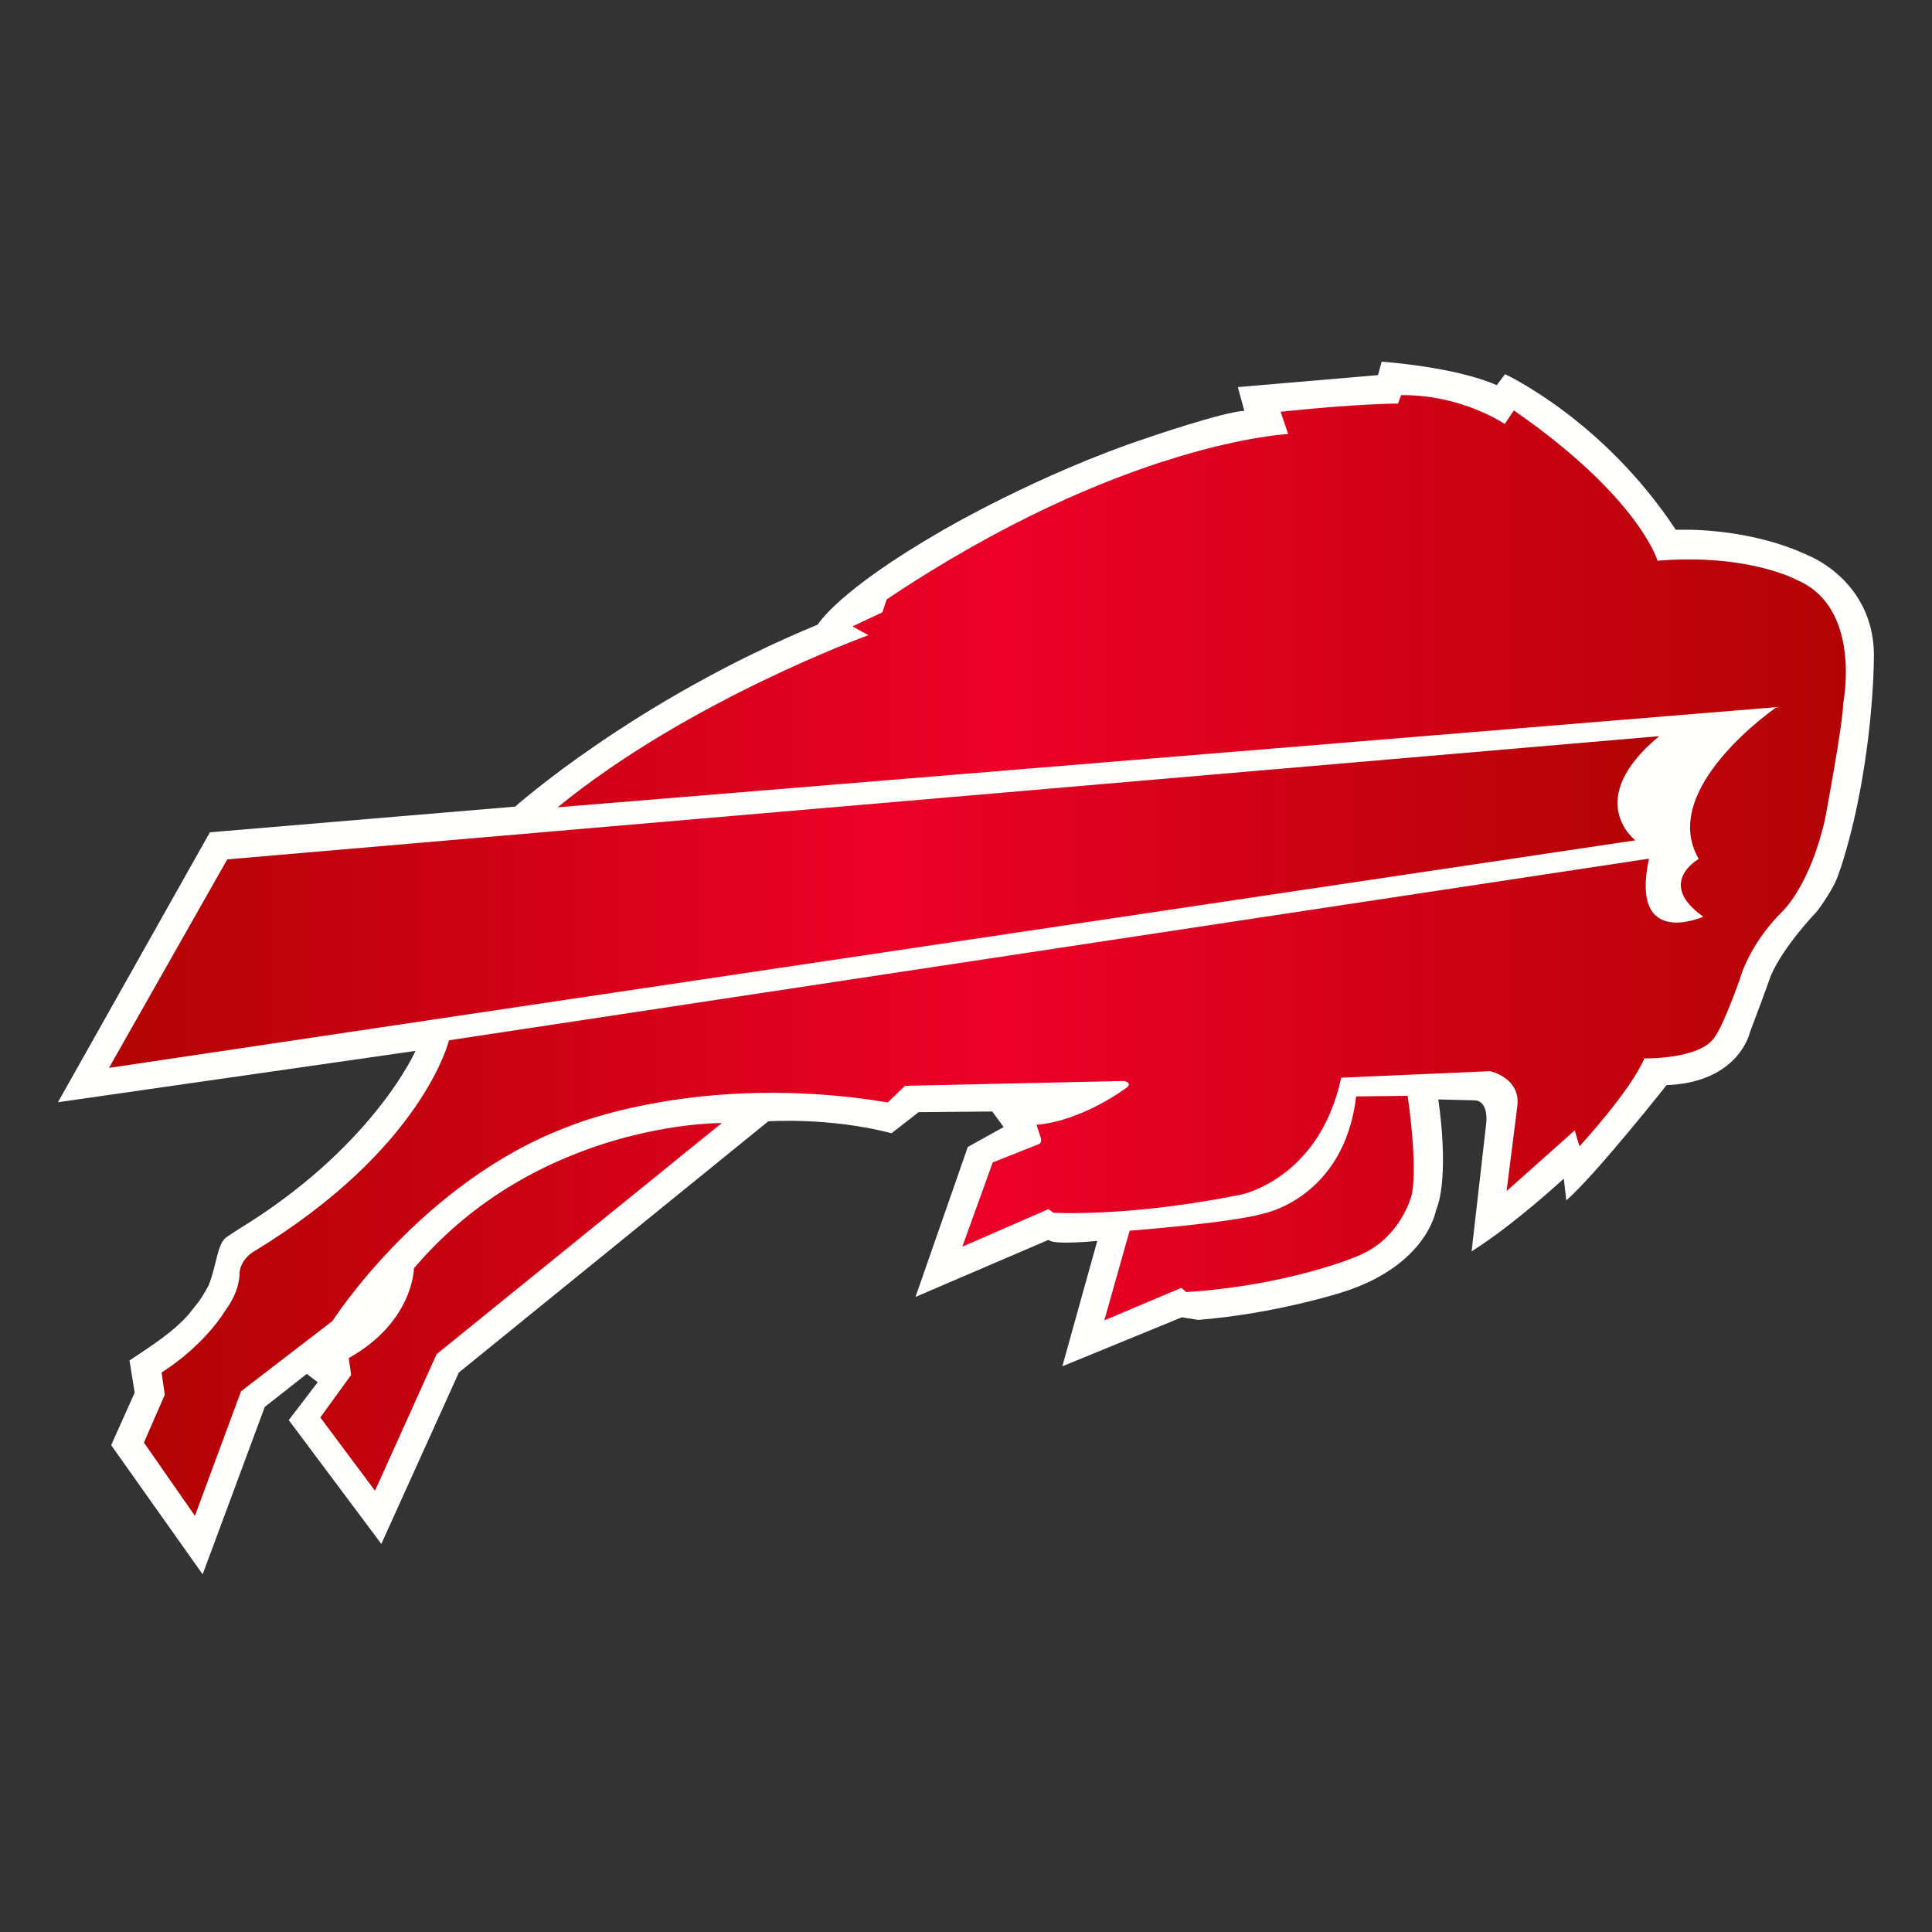 <svg width="84" height="84" viewBox="0 0 84 84" fill="none" xmlns="http://www.w3.org/2000/svg">
<rect x="0" y="0" width="84" height="84" fill="#333333" stroke="none"/>
<g clip-path="url(#clip0_3442_805)">
<path d="M10.849 53.146C16.338 49.64 18.065 45.691 18.065 45.691L2.52 47.923L9.126 36.187L22.399 35.07C22.399 35.07 27.562 30.46 35.557 27.155C35.557 27.155 36.391 25.701 40.957 23.073C40.957 23.073 45.145 20.606 49.913 19.027C49.913 19.027 53.146 17.916 54.1 17.86L53.819 16.831L59.914 16.309L60.071 15.725C60.071 15.725 63.252 15.94 65.077 16.747L65.436 16.269C65.436 16.269 69.694 18.226 72.862 23.037C72.862 23.037 75.936 22.865 78.687 24.182C78.687 24.182 81.603 25.342 81.471 28.727C81.471 28.727 81.452 33.047 80.161 37.328C80.161 37.328 79.962 37.999 79.778 38.398C79.778 38.398 79.51 38.944 78.993 39.632C78.993 39.632 77.549 41.12 76.989 42.429C76.989 42.429 76.686 43.3 76.083 44.882C76.083 44.882 75.619 47.059 72.459 47.18C72.459 47.18 69.382 51.073 68.1 52.191L67.991 51.245C67.991 51.245 65.845 53.234 63.983 54.408L64.612 48.896C64.612 48.896 64.766 47.911 64.141 47.841L62.534 47.802C62.534 47.802 63.06 51.12 62.425 52.654C62.425 52.654 62.02 55.062 58.285 56.209C58.285 56.209 55.398 57.128 52.096 57.386L51.387 57.273L46.188 59.404L47.708 53.952C47.708 53.952 45.76 54.149 45.592 53.905L39.804 56.388L42.079 49.866L43.638 49.002L43.141 48.326L39.94 48.355L38.763 49.271C36.044 48.563 33.402 48.754 33.402 48.754L19.951 59.674L16.58 67.127L12.555 61.744L13.815 60.095L13.336 59.735L11.512 61.171L8.811 68.449L4.833 62.833L5.856 60.55L5.63 59.152C6.814 58.37 7.58 57.846 8.179 57.173C8.505 56.752 8.685 56.606 9.064 55.898C9.422 55.032 9.435 54.096 9.834 53.799C10.333 53.46 10.714 53.232 10.848 53.146" fill="#FFFFFE"/>
<path d="M9.881 37.364L4.738 46.43L71.102 36.536C71.102 36.536 68.795 34.782 72.139 32.007L9.881 37.364Z" fill="url(#paint0_linear_3442_805)"/>
<path d="M77.245 30.745L24.245 35.1C29.937 30.442 37.758 27.616 37.758 27.616L37.063 27.235L38.365 26.622L38.551 26.061C48.789 19.204 56.006 18.87 56.006 18.87L55.68 17.901C59.18 17.536 60.784 17.547 60.784 17.547L60.918 17.18C63.558 17.151 65.423 18.435 65.423 18.435L65.819 17.844C71.276 21.623 72.066 24.379 72.066 24.379C76.025 24.055 78.14 25.222 78.14 25.222C80.986 26.446 80.136 30.6 80.136 30.6C80.143 31.401 79.353 35.6 79.353 35.6C78.698 38.498 77.52 39.602 77.52 39.602C75.998 41.1 75.629 42.624 75.629 42.624C74.841 44.792 74.562 45.072 74.562 45.072C73.955 46.068 71.491 46.018 71.491 46.018C70.916 47.409 68.672 49.84 68.672 49.84L68.466 49.147L65.504 51.786L65.968 48.114C66.137 46.861 64.788 46.573 64.788 46.573L58.313 46.856C57.366 51.264 53.963 51.938 53.963 51.938C49.058 52.931 45.798 52.728 45.798 52.728L45.588 52.57L41.842 54.201L43.162 50.54L45.159 49.747C45.312 49.698 45.257 49.492 45.257 49.492L45.066 48.906C47.122 48.72 48.999 47.276 48.999 47.276C49.239 47.082 48.88 46.999 48.88 46.999L39.349 47.21L38.598 47.931C30.366 46.568 24.727 48.975 24.727 48.975C18.337 51.356 14.451 57.439 14.451 57.439L10.48 60.49L8.475 65.905L6.258 62.721L7.164 60.643L7.026 59.674C8.959 58.437 9.793 56.982 9.793 56.982C10.466 56.086 10.414 55.344 10.414 55.344C10.463 54.75 11.005 54.432 11.005 54.432C18.404 49.957 19.52 45.231 19.52 45.231L71.695 37.333C70.845 41.301 74.057 39.855 74.057 39.855C71.979 38.388 73.86 37.346 73.86 37.346C72.063 34.289 77.245 30.745 77.245 30.745H77.245ZM58.963 47.67L61.202 47.645C61.202 47.645 61.65 50.601 61.385 51.919C61.385 51.919 60.944 53.88 58.943 54.646C58.943 54.646 55.996 55.894 51.577 56.177L51.363 55.993L48.014 57.407L49.114 53.51C49.114 53.51 53.604 53.163 54.961 52.757C54.961 52.757 58.442 52.072 58.963 47.67V47.67ZM31.383 48.828L18.983 58.877L16.304 64.815L13.927 61.628L15.266 59.782L15.162 59.047C17.981 57.47 17.996 55.144 17.996 55.144C23.438 48.732 31.383 48.828 31.383 48.828Z" fill="url(#paint1_linear_3442_805)"/>
</g>
<defs>
<linearGradient id="paint0_linear_3442_805" x1="72.139" y1="39.219" x2="4.738" y2="39.219" gradientUnits="userSpaceOnUse">
<stop stop-color="#B20304"/>
<stop offset="0.497" stop-color="#ed0028"/>
<stop offset="1" stop-color="#B20304"/>
</linearGradient>
<linearGradient id="paint1_linear_3442_805" x1="80.255" y1="41.543" x2="6.258" y2="41.543" gradientUnits="userSpaceOnUse">
<stop stop-color="#B20304"/>
<stop offset="0.497" stop-color="#ed0028"/>
<stop offset="1" stop-color="#B20304"/>
</linearGradient>
<clipPath id="clip0_3442_805">
<rect width="84" height="84" fill="white"/>
</clipPath>
</defs>
</svg>
